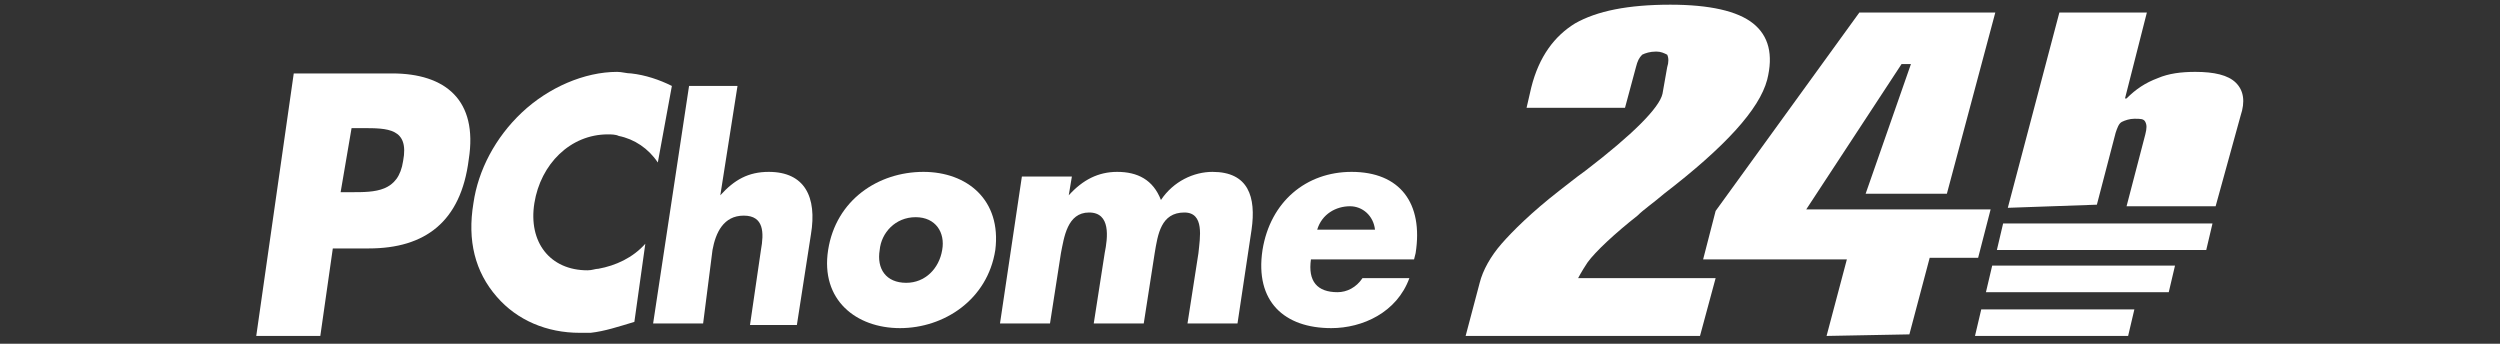 <?xml version="1.0" encoding="utf-8"?>
<!-- Generator: $$$/GeneralStr/196=Adobe Illustrator 27.6.0, SVG Export Plug-In . SVG Version: 6.00 Build 0)  -->
<svg version="1.1" id="圖層_1" xmlns="http://www.w3.org/2000/svg" xmlns:xlink="http://www.w3.org/1999/xlink" x="0px" y="0px"
	 viewBox="0 0 160 22" style="enable-background:new 0 0 160 22;" xml:space="preserve">
<rect x="0" y="0" width="160" height="22" fill="#333333" stroke="none"/>
<style type="text/css">
	.st0{fill:#FFFFFF;}
</style>
<g>
	<path class="st0" d="M141.2,16h-13.4l0.4-1.7h13.4L141.2,16z"/>
	<path class="st0" d="M138.8,18.7h-11.7l0.4-1.7h11.7L138.8,18.7z"/>
	<path class="st0" d="M136.2,21.5h-9.8l0.4-1.7h9.8L136.2,21.5z"/>
	<path class="st0" d="M106.7,4.3c0.1-0.3,0.1-0.6,0-0.8c-0.2-0.1-0.4-0.2-0.7-0.2c-0.4,0-0.7,0.1-0.9,0.2c-0.2,0.2-0.3,0.4-0.4,0.8
		L104,6.9h-6.3l0.3-1.3c0.5-2,1.5-3.3,2.8-4.1c1.4-0.8,3.4-1.2,6.1-1.2c2.5,0,4.3,0.4,5.3,1.2c1,0.8,1.3,2,0.9,3.6
		c-0.5,1.9-2.7,4.3-6.6,7.3c-0.7,0.6-1.3,1-1.7,1.4c-1.4,1.1-2.7,2.3-3.2,3c-0.4,0.6-0.6,1-0.6,1h8.8l-1,3.7h-15l0.9-3.4
		c0.2-0.8,0.7-1.7,1.4-2.5c0.7-0.8,1.9-2,3.7-3.4c0.4-0.3,1-0.8,1.7-1.3c3-2.3,4.7-4,4.9-4.9L106.7,4.3L106.7,4.3z"/>
	<path class="st0" d="M116.9,21.5l1.3-4.9h-9.2l0.8-3.1L119,0.8h8.7l-3.1,11.6h-5.2l2.9-8.3h-0.6l-6.1,9.3h11.8l-0.8,3.1h-3.1
		l-1.3,4.9L116.9,21.5L116.9,21.5z"/>
	<path class="st0" d="M128.5,13.3l3.3-12.5h5.6L136,6.3h0.1c0.6-0.6,1.2-1,2-1.3c0.7-0.3,1.5-0.4,2.4-0.4c1.2,0,2.1,0.2,2.6,0.7
		c0.5,0.5,0.6,1.2,0.3,2.1l-1.6,5.8h-5.7l1.2-4.6c0.1-0.4,0.1-0.6,0-0.8c-0.1-0.2-0.3-0.2-0.7-0.2c-0.3,0-0.6,0.1-0.8,0.2
		c-0.2,0.1-0.3,0.4-0.4,0.7l-1.2,4.6L128.5,13.3L128.5,13.3z"/>
	<path class="st0" d="M16.4,21.5h4.1l0.8-5.6h2.3c3.6,0,5.9-1.7,6.4-5.7c0.6-3.8-1.5-5.5-4.9-5.5h-6.3L16.4,21.5L16.4,21.5z
		 M22.5,8.2h0.7c1.6,0,3,0,2.6,2.1c-0.3,2-1.8,2-3.3,2h-0.7L22.5,8.2L22.5,8.2z"/>
	<path class="st0" d="M47.2,5.5l-1.1,7h0c0.9-1,1.8-1.5,3.1-1.5c2.3,0,3.1,1.6,2.7,4l-0.9,5.8H48l0.7-4.8c0.2-1.1,0.2-2.2-1.1-2.2
		c-1.3,0-1.8,1.1-2,2.2L45,20.7h-3.2l2.3-15.2L47.2,5.5L47.2,5.5z"/>
	<path class="st0" d="M59.1,11c-2.9,0-5.6,1.8-6.1,5c-0.5,3.2,1.8,5,4.6,5c2.8,0,5.6-1.8,6.1-5C64.1,12.8,61.9,11,59.1,11z
		 M58.6,13.9c1.3,0,1.9,1,1.7,2.1c-0.2,1.2-1.1,2.1-2.3,2.1c-1.3,0-1.9-0.9-1.7-2.1C56.4,14.9,57.3,13.9,58.6,13.9L58.6,13.9z"/>
	<path class="st0" d="M68.4,12.5L68.4,12.5c0.9-1,1.9-1.5,3.1-1.5c1.3,0,2.3,0.5,2.8,1.8c0.8-1.2,2.1-1.8,3.3-1.8
		c2.3,0,2.8,1.6,2.5,3.7l-0.9,6h-3.2l0.7-4.5c0.1-1,0.4-2.6-0.9-2.6c-1.5,0-1.7,1.4-1.9,2.6l-0.7,4.5H70l0.7-4.5
		c0.2-1,0.4-2.6-1-2.6s-1.6,1.6-1.8,2.6l-0.7,4.5H64l1.4-9.4h3.2L68.4,12.5L68.4,12.5z"/>
	<path class="st0" d="M90.6,16.2c0.5-3.2-1-5.2-4.1-5.2c-2.9,0-5.2,1.9-5.7,5c-0.5,3.3,1.4,5,4.4,5c2,0,4.2-1,5-3.2h-3
		c-0.4,0.6-1,0.9-1.6,0.9c-1.3,0-1.9-0.7-1.7-2.1h6.6L90.6,16.2z M84.3,14.7c0.3-1,1.2-1.5,2.1-1.5c0.8,0,1.5,0.6,1.6,1.5H84.3
		L84.3,14.7z"/>
	<path class="st0" d="M43,5.5c-0.8-0.4-1.7-0.7-2.6-0.8c-0.3,0-0.6-0.1-0.9-0.1c-2.1,0-4.4,1-6.1,2.6c-1.7,1.6-2.8,3.7-3.1,5.8
		c-0.4,2.4,0.1,4.4,1.5,6c1.3,1.5,3.2,2.3,5.3,2.3c0.3,0,0.5,0,0.7,0c0.9-0.1,1.8-0.4,2.8-0.7l0.7-5c-0.8,0.9-1.9,1.4-3,1.6
		c-0.2,0-0.4,0.1-0.7,0.1c-2.4,0-3.8-1.8-3.4-4.3c0.4-2.5,2.3-4.4,4.7-4.4c0.2,0,0.5,0,0.7,0.1c1,0.2,1.9,0.8,2.5,1.7v0L43,5.5z"/>
</g>
</svg>
